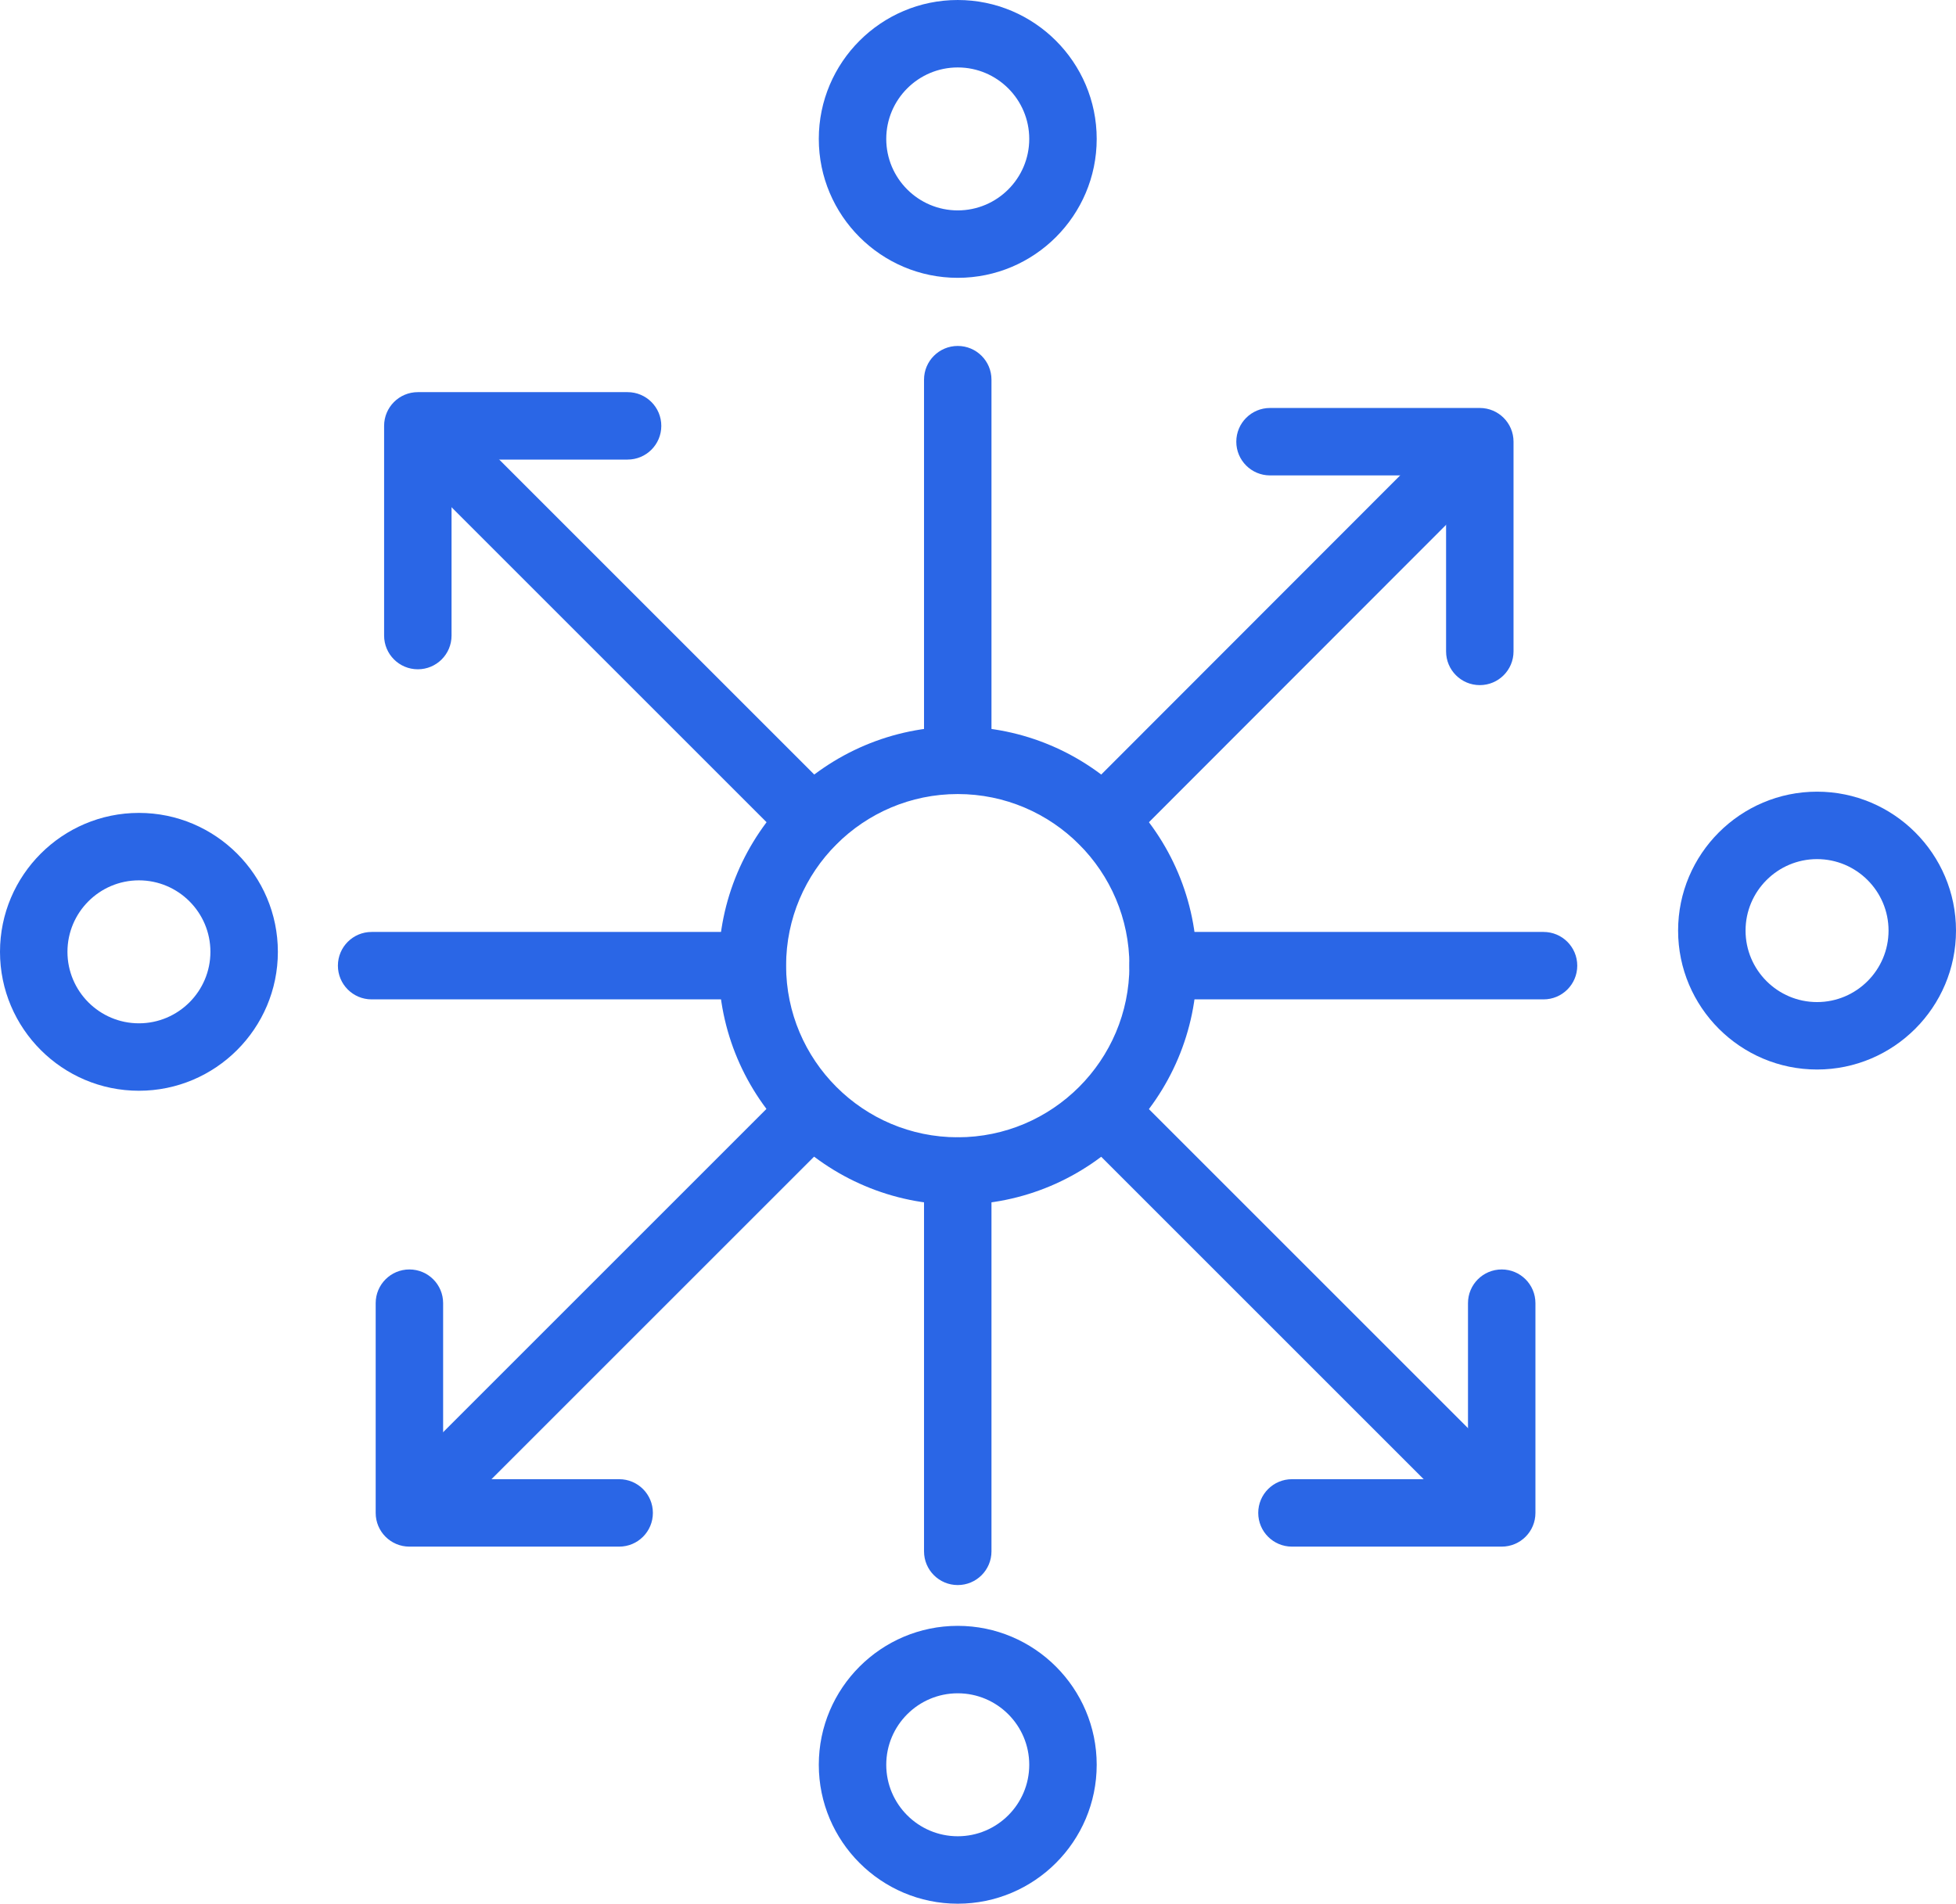 <?xml version="1.0" encoding="UTF-8"?>
<svg id="Layer_1" xmlns="http://www.w3.org/2000/svg" version="1.1" viewBox="0 0 185.732 180.8">
  <!-- Generator: Adobe Illustrator 29.2.1, SVG Export Plug-In . SVG Version: 2.1.0 Build 116)  -->
  <defs>
    <style>
      .st0 {
        fill: #2a66e6;
      }
    </style>
  </defs>
  <g id="b">
    <g>
      <path class="st0" d="M90.943,26.386c-7.274,0-13.194-5.918-13.194-13.194,0-7.274,5.92-13.192,13.194-13.192s13.194,5.918,13.194,13.192c0,7.275-5.92,13.194-13.194,13.194ZM90.943,6.405c-3.743,0-6.789,3.044-6.789,6.788s3.046,6.789,6.789,6.789,6.789-3.046,6.789-6.789-3.046-6.788-6.789-6.788Z"/>
      <path class="st0" d="M172.538,101.575c-7.274,0-13.194-5.92-13.194-13.194s5.92-13.194,13.194-13.194,13.194,5.92,13.194,13.194-5.92,13.194-13.194,13.194ZM172.538,81.592c-3.743,0-6.789,3.046-6.789,6.789s3.046,6.789,6.789,6.789,6.789-3.046,6.789-6.789-3.046-6.789-6.789-6.789Z"/>
      <path class="st0" d="M90.943,180.8c-7.274,0-13.194-5.92-13.194-13.194s5.92-13.194,13.194-13.194,13.194,5.92,13.194,13.194-5.92,13.194-13.194,13.194ZM90.943,160.817c-3.743,0-6.789,3.046-6.789,6.789s3.046,6.789,6.789,6.789,6.789-3.046,6.789-6.789-3.046-6.789-6.789-6.789Z"/>
      <path class="st0" d="M13.191,103.592C5.917,103.592,0,97.672,0,90.398s5.917-13.194,13.191-13.194,13.194,5.92,13.194,13.194-5.92,13.194-13.194,13.194ZM13.191,83.609c-3.743,0-6.786,3.046-6.786,6.789s3.043,6.789,6.786,6.789,6.789-3.046,6.789-6.789-3.046-6.789-6.789-6.789Z"/>
      <path class="st0" d="M90.943,150.538c-1.77,0-3.202-1.432-3.202-3.202v-36.122c0-1.77,1.432-3.202,3.202-3.202s3.202,1.432,3.202,3.202v36.122c0,1.77-1.432,3.202-3.202,3.202Z"/>
      <path class="st0" d="M90.943,75.382c-1.77,0-3.202-1.432-3.202-3.202v-36.122c0-1.768,1.432-3.202,3.202-3.202s3.202,1.434,3.202,3.202v36.122c0,1.77-1.432,3.202-3.202,3.202Z"/>
      <path class="st0" d="M71.41,94.914h-36.122c-1.77,0-3.202-1.432-3.202-3.202s1.432-3.202,3.202-3.202h36.122c1.77,0,3.202,1.432,3.202,3.202s-1.432,3.202-3.202,3.202Z"/>
      <path class="st0" d="M146.566,94.914h-36.122c-1.77,0-3.202-1.432-3.202-3.202s1.432-3.202,3.202-3.202h36.122c1.77,0,3.202,1.432,3.202,3.202s-1.432,3.202-3.202,3.202Z"/>
      <path class="st0" d="M42.139,143.686c-.819,0-1.639-.313-2.264-.938-1.251-1.251-1.251-3.277,0-4.528l34.362-34.362c1.251-1.251,3.277-1.251,4.528,0s1.251,3.277,0,4.528l-34.362,34.362c-.625.625-1.445.938-2.264.938Z"/>
      <path class="st0" d="M104.746,81.114c-.819,0-1.639-.313-2.264-.938-1.251-1.248-1.251-3.277,0-4.528l34.969-35.001c1.251-1.254,3.277-1.251,4.528-.003,1.251,1.249,1.251,3.279,0,4.53l-34.969,35.003c-.625.625-1.445.938-2.264.938Z"/>
      <path class="st0" d="M77.142,81.114c-.819,0-1.639-.313-2.264-.938l-35.003-35.003c-1.251-1.251-1.251-3.277,0-4.528s3.277-1.251,4.528,0l35.003,35.003c1.251,1.251,1.251,3.277,0,4.528-.625.625-1.445.938-2.264.938Z"/>
      <path class="st0" d="M139.715,143.686c-.819,0-1.639-.313-2.264-.938l-34.362-34.362c-1.251-1.251-1.251-3.277,0-4.528s3.277-1.251,4.528,0l34.362,34.362c1.251,1.251,1.251,3.277,0,4.528-.625.625-1.445.938-2.264.938Z"/>
      <path class="st0" d="M140.515,65.068c-1.77,0-3.202-1.432-3.202-3.202v-16.715h-16.718c-1.77,0-3.202-1.432-3.202-3.202,0-1.768,1.432-3.202,3.202-3.202h19.92c1.77,0,3.202,1.434,3.202,3.202v19.917c0,1.77-1.432,3.202-3.202,3.202Z"/>
      <path class="st0" d="M39.675,63.564c-1.77,0-3.202-1.432-3.202-3.202v-19.917c0-1.768,1.432-3.202,3.202-3.202h19.917c1.77,0,3.202,1.434,3.202,3.202,0,1.77-1.432,3.202-3.202,3.202h-16.715v16.715c0,1.77-1.432,3.202-3.202,3.202Z"/>
      <path class="st0" d="M142.595,146.888h-19.917c-1.77,0-3.202-1.432-3.202-3.202s1.432-3.202,3.202-3.202h16.715v-16.718c0-1.77,1.432-3.202,3.202-3.202s3.202,1.432,3.202,3.202v19.92c0,1.77-1.432,3.202-3.202,3.202Z"/>
      <path class="st0" d="M58.792,146.888h-19.917c-1.77,0-3.202-1.432-3.202-3.202v-19.92c0-1.77,1.432-3.202,3.202-3.202s3.202,1.432,3.202,3.202v16.718h16.715c1.77,0,3.202,1.432,3.202,3.202s-1.432,3.202-3.202,3.202Z"/>
      <path class="st0" d="M90.943,114.415c-12.518,0-22.704-10.185-22.704-22.704s10.185-22.704,22.704-22.704,22.704,10.185,22.704,22.704-10.185,22.704-22.704,22.704ZM90.943,75.413c-8.988,0-16.299,7.311-16.299,16.299s7.311,16.299,16.299,16.299,16.299-7.311,16.299-16.299-7.311-16.299-16.299-16.299Z"/>
    </g>
  </g>
</svg>